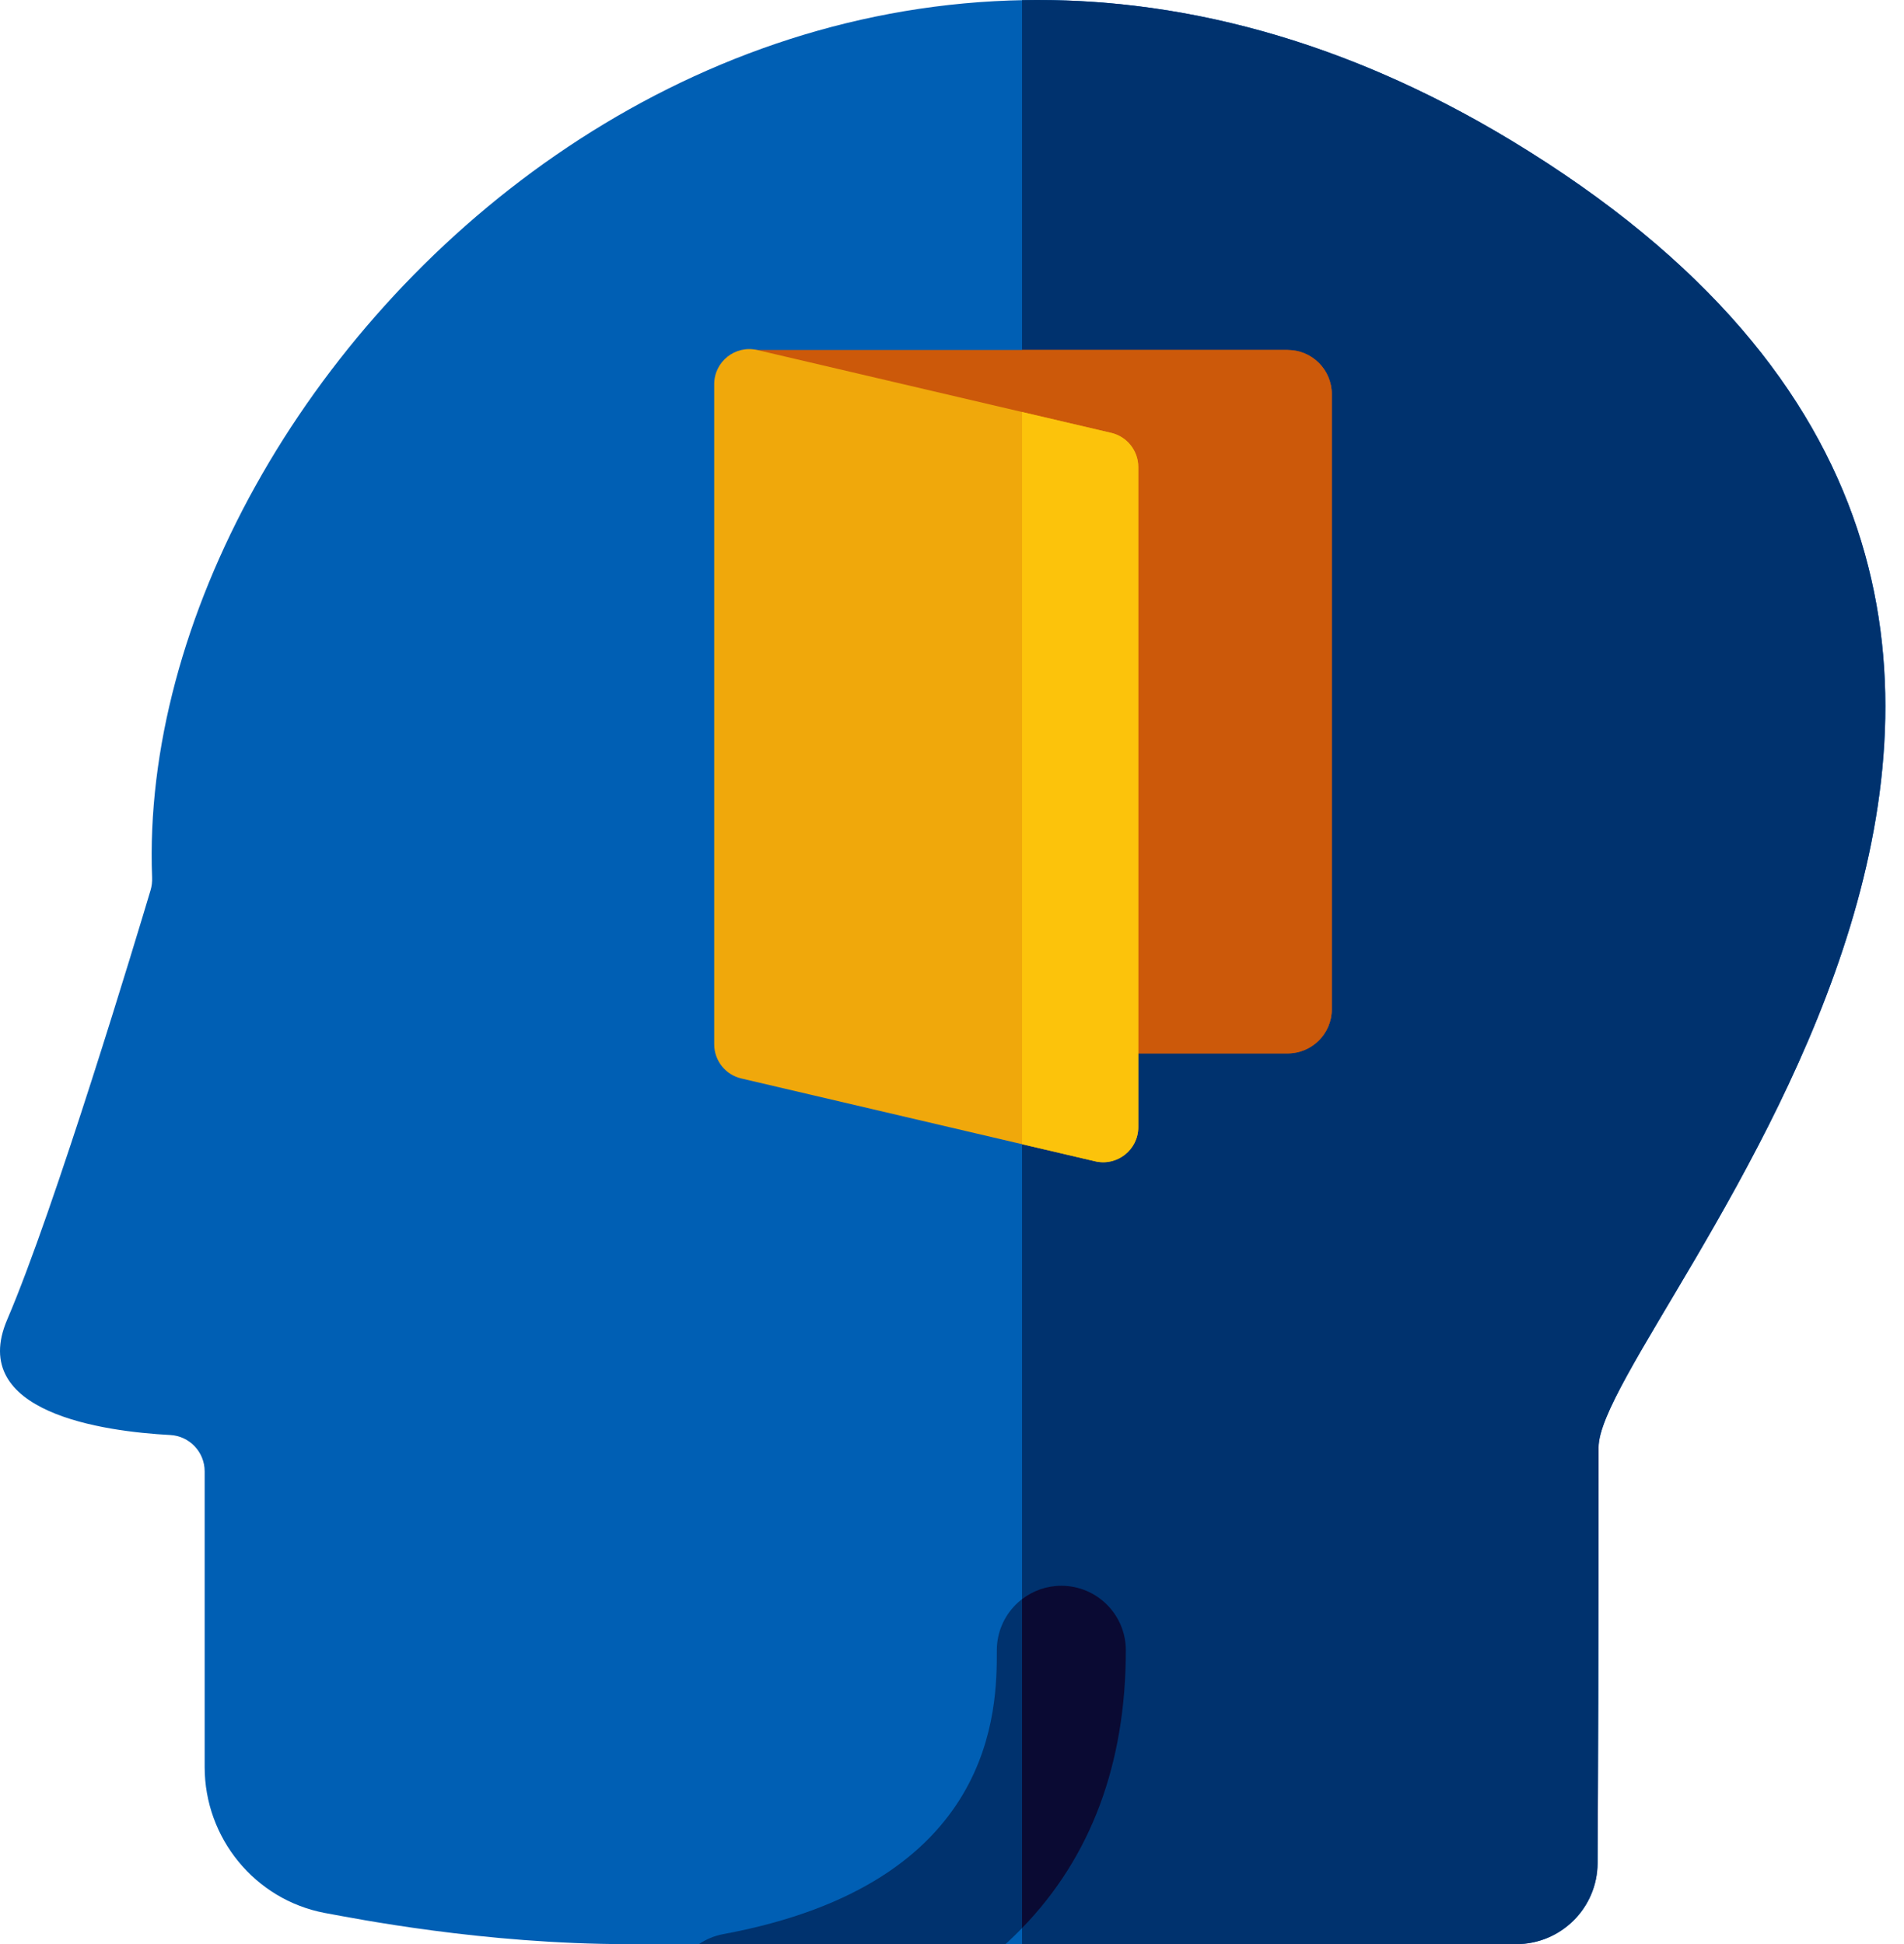 <?xml version="1.0" encoding="UTF-8"?>
<svg xmlns="http://www.w3.org/2000/svg" width="94" height="96" viewBox="0 0 94 96">
  <g fill="none">
    <path fill="#005FB4" d="M74.621,6.944 C39.295,-14.44 6.532,18.088 7.509,43.332 C7.518,43.545 7.493,43.757 7.432,43.962 C6.772,46.171 2.721,59.642 0.355,65.162 C-1.617,69.766 5.122,70.683 8.407,70.86 C9.36,70.911 10.104,71.702 10.104,72.656 L10.104,87.253 C10.104,90.759 12.578,93.797 16.021,94.458 C16.056,94.464 16.091,94.471 16.127,94.477 C17.475,94.722 23.842,96 31.016,96 L31.016,96 L74.855,96 C77.065,96 78.86,94.216 78.873,92.005 C78.895,88.124 78.922,81.359 78.922,71.472 C78.922,65.388 113.476,30.464 74.621,6.944 Z"></path>
    <path fill="#00326E" d="M74.62,6.943 C66.287,1.899 58.097,-0.144 50.459,0.008 L50.459,95.999 L74.853,95.999 C77.064,95.999 78.859,94.215 78.872,92.004 C78.894,88.123 78.921,81.358 78.921,71.471 C78.921,65.387 113.475,30.463 74.62,6.943 Z"></path>
    <path fill="#00326E" d="M49.636,96 C49.666,95.973 49.698,95.947 49.728,95.919 C53.613,92.342 55.583,87.487 55.583,81.488 C55.583,79.73 54.157,78.304 52.398,78.304 C50.639,78.304 49.213,79.73 49.213,81.488 C49.213,84.336 49.213,93.003 35.709,95.505 C35.263,95.588 34.857,95.761 34.504,96 L49.636,96 Z"></path>
    <path fill="#0A0A33" d="M50.459,78.965 L50.459,95.206 C53.859,91.706 55.582,87.097 55.582,81.488 C55.582,79.729 54.156,78.304 52.397,78.304 C51.667,78.304 50.996,78.552 50.459,78.965 Z"></path>
    <path fill="#CC590A" d="M36.75,17.282 L56.03,52.016 L63.57,52.016 C64.774,52.016 65.75,51.04 65.75,49.836 L65.75,19.462 C65.75,18.258 64.774,17.282 63.57,17.282 L36.75,17.282 Z"></path>
    <path fill="#CC590A" d="M50.459,41.981 L56.029,52.016 L63.569,52.016 C64.773,52.016 65.749,51.04 65.749,49.836 L65.749,19.462 C65.749,18.258 64.773,17.282 63.569,17.282 L50.459,17.282 L50.459,41.981 Z"></path>
    <path fill="#F0A80B" d="M54.069,57.344 L36.597,53.253 C35.814,53.07 35.26,52.371 35.26,51.567 L35.26,18.97 C35.26,17.854 36.3,17.029 37.387,17.284 L54.859,21.374 C55.643,21.558 56.197,22.257 56.197,23.061 L56.197,55.657 C56.197,56.774 55.156,57.599 54.069,57.344 Z"></path>
    <path fill="#FCC30B" d="M50.459,56.5 L54.068,57.345 C55.155,57.599 56.196,56.774 56.196,55.658 L56.196,23.062 C56.196,22.257 55.642,21.558 54.858,21.375 L50.459,20.345 L50.459,56.5 Z"></path>
  </g>
</svg>
